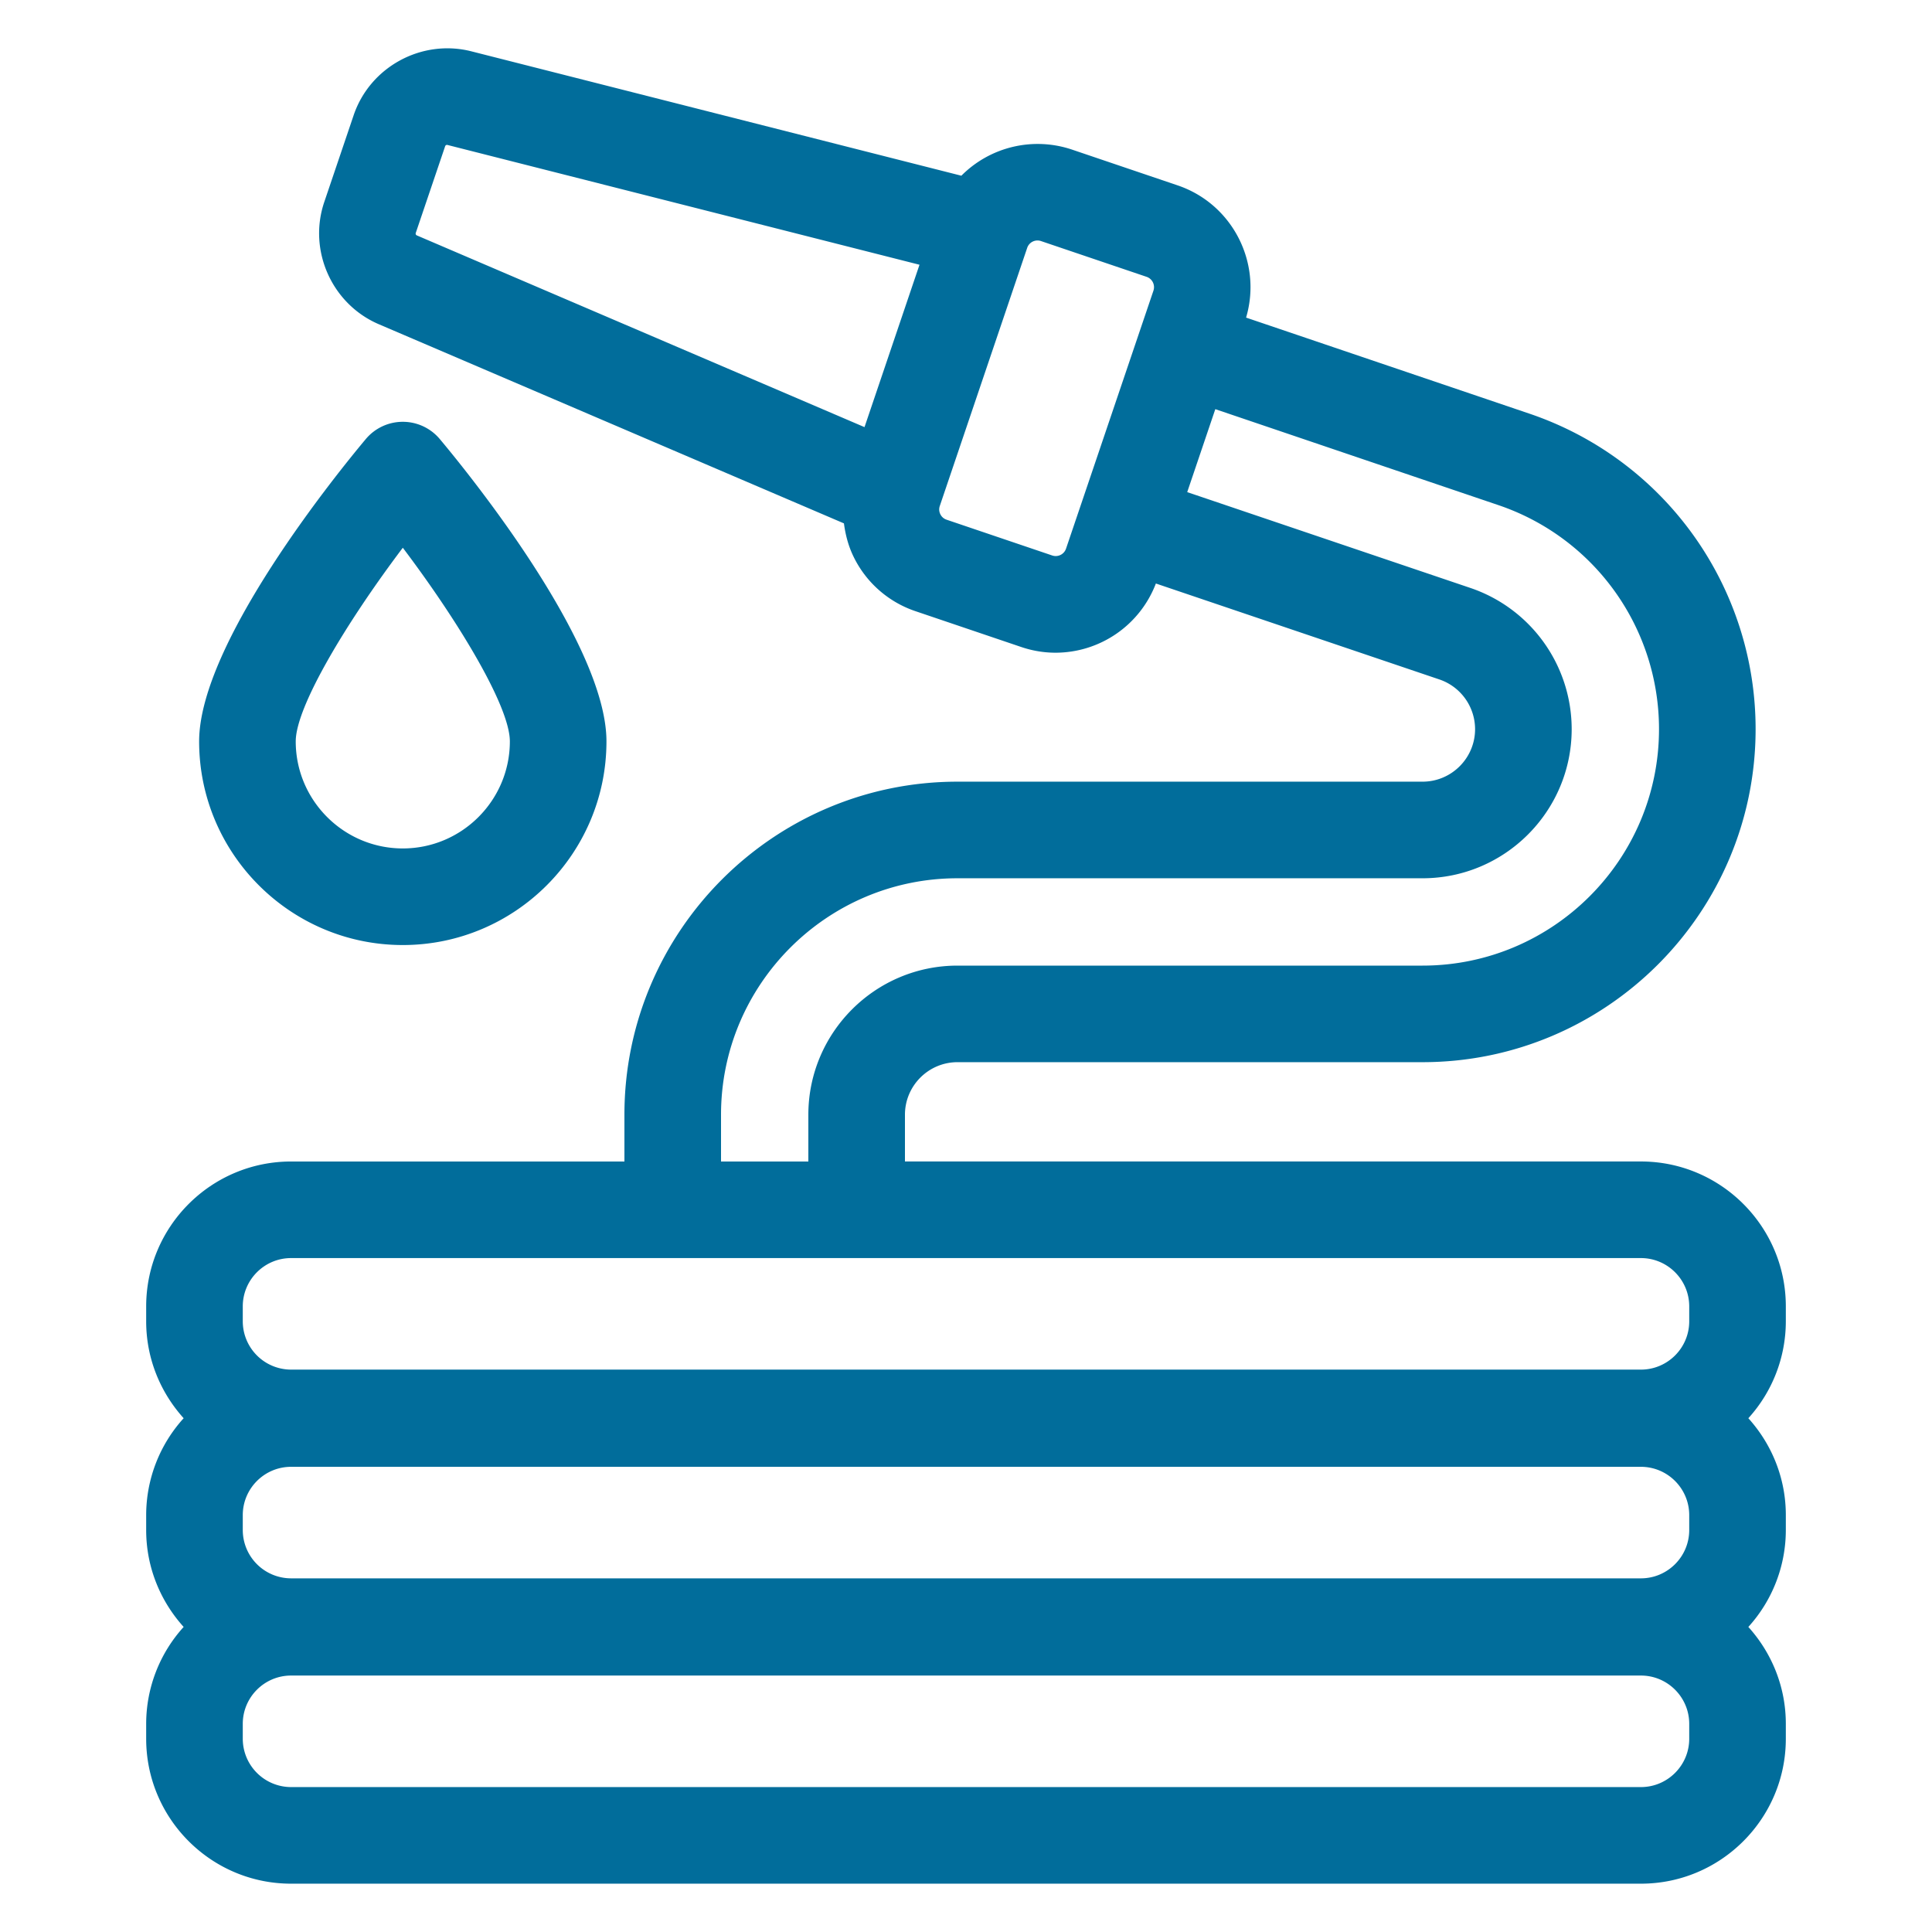 <svg xmlns="http://www.w3.org/2000/svg" version="1.1" xmlns:xlink="http://www.w3.org/1999/xlink" width="40" height="40" x="0" y="0" viewBox="0 0 100 100" style="enable-background:new 0 0 512 512" xml:space="preserve"><g><path d="M92.434 67.618c0-4.136-3.365-7.5-7.5-7.5H46.84v-2.42c0-1.5 1.22-2.72 2.72-2.72h24.07c9.506 0 17.24-7.733 17.24-17.24a17.233 17.233 0 0 0-11.707-16.327l-14.666-4.972c.842-2.846-.708-5.883-3.543-6.844l-5.47-1.853a5.566 5.566 0 0 0-5.724 1.353l-25.369-6.44c-2.563-.648-5.238.804-6.086 3.309l-1.521 4.492c-.849 2.506.391 5.284 2.823 6.326L43.682 27.09c.079.597.232 1.186.507 1.742a5.524 5.524 0 0 0 3.203 2.805l5.468 1.852c.59.2 1.19.295 1.78.295a5.566 5.566 0 0 0 5.188-3.582l14.668 4.964a2.722 2.722 0 0 1 1.854 2.573c0 1.5-1.22 2.72-2.72 2.72H49.56c-9.506 0-17.24 7.733-17.24 17.24v2.42H15.066c-4.135 0-7.5 3.363-7.5 7.5v.772c0 1.93.739 3.685 1.94 5.016a7.461 7.461 0 0 0-1.94 5.015v.773c0 1.93.739 3.685 1.94 5.015a7.461 7.461 0 0 0-1.94 5.016v.773c0 4.135 3.365 7.5 7.5 7.5h69.868c4.135 0 7.5-3.365 7.5-7.5v-.773c0-1.93-.739-3.685-1.94-5.016a7.461 7.461 0 0 0 1.94-5.015v-.773c0-1.93-.739-3.685-1.94-5.015a7.461 7.461 0 0 0 1.94-5.016v-.773zm-47.687-45.51-23.171-9.923a.102.102 0 0 1-.057-.125l1.522-4.493a.1.1 0 0 1 .12-.064l24.432 6.2zm14.955-7.064L55.177 28.4a.564.564 0 0 1-.713.352l-5.468-1.852c-.183-.062-.277-.188-.324-.283s-.09-.247-.028-.43l4.523-13.357a.563.563 0 0 1 .714-.353l5.469 1.852c.293.1.451.42.352.714zM37.32 57.699c0-6.75 5.49-12.24 12.24-12.24h24.07c4.257 0 7.72-3.463 7.72-7.72a7.721 7.721 0 0 0-5.249-7.309L61.45 25.472l1.454-4.294 14.655 4.968A12.236 12.236 0 0 1 85.87 37.74c0 6.749-5.49 12.24-12.24 12.24H49.56c-4.257 0-7.72 3.463-7.72 7.72v2.42h-4.52v-2.42zm50.114 32.3c0 1.378-1.122 2.5-2.5 2.5H15.066a2.503 2.503 0 0 1-2.5-2.5v-.773c0-1.379 1.122-2.5 2.5-2.5h69.868c1.378 0 2.5 1.121 2.5 2.5zm0-10.804c0 1.378-1.122 2.5-2.5 2.5H15.066a2.503 2.503 0 0 1-2.5-2.5v-.773c0-1.378 1.122-2.5 2.5-2.5h69.868c1.378 0 2.5 1.122 2.5 2.5zm0-10.804c0 1.379-1.122 2.5-2.5 2.5H15.066a2.503 2.503 0 0 1-2.5-2.5v-.773c0-1.378 1.122-2.5 2.5-2.5h69.868c1.378 0 2.5 1.122 2.5 2.5z" fill="#016d9b" opacity="1" data-original="#000000"></path><path d="M31.39 38.374c0-5.093-7.184-13.928-8.625-15.647a2.5 2.5 0 0 0-3.833 0c-1.44 1.72-8.625 10.554-8.625 15.647 0 5.812 4.729 10.541 10.542 10.541 5.812 0 10.541-4.729 10.541-10.541zm-16.083 0c0-1.79 2.617-6.148 5.542-10.023 2.924 3.872 5.541 8.229 5.541 10.023 0 3.055-2.486 5.541-5.541 5.541s-5.542-2.486-5.542-5.541z" fill="#016d9b" opacity="1" data-original="#000000"></path></g></svg>